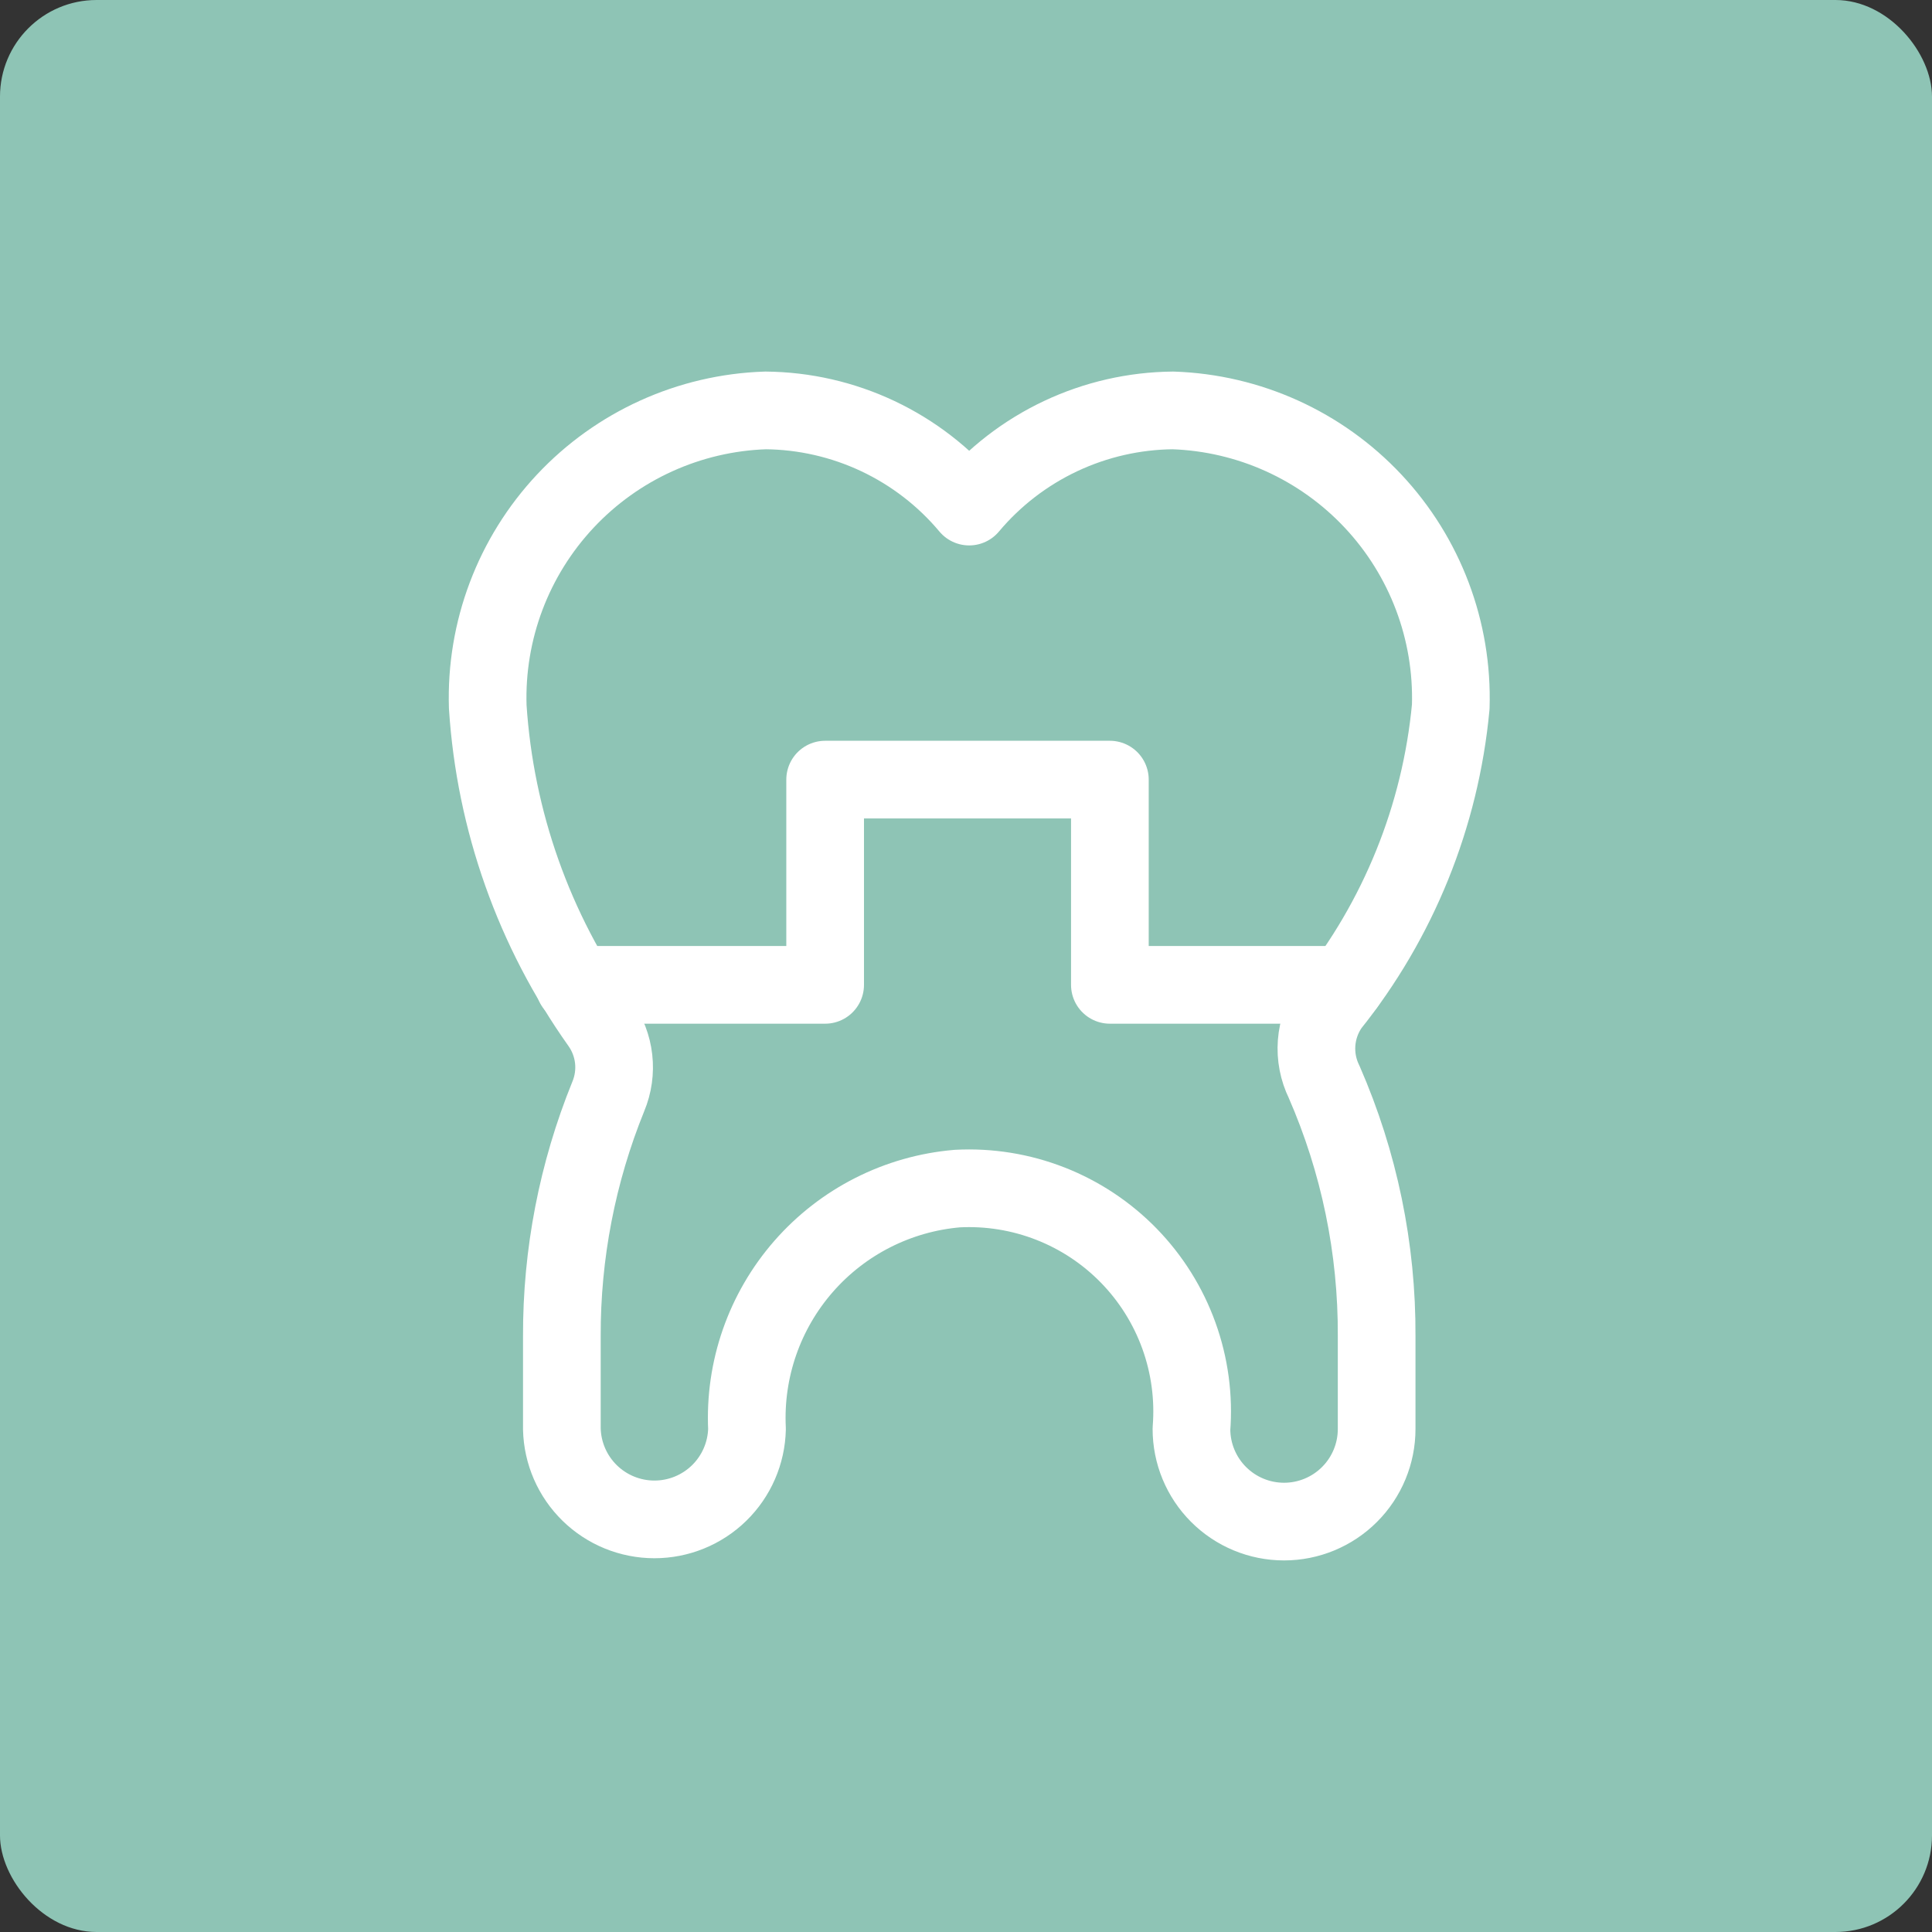 <?xml version="1.0" encoding="UTF-8"?> <svg xmlns="http://www.w3.org/2000/svg" width="300" height="300" viewBox="0 0 300 300" fill="none"><rect x="0" y="0" width="300" height="300" fill="#333333" stroke="none"/><rect width="300" height="300" rx="15" fill="#9FDFCE" fill-opacity="0.84"></rect><path d="M225.272 109.751C225.639 97.933 221.304 86.451 213.218 77.824C205.131 69.196 193.954 64.128 182.137 63.729C176.097 63.785 170.14 65.149 164.678 67.727C159.215 70.305 154.376 74.035 150.493 78.662C146.615 74.033 141.779 70.301 136.318 67.722C130.858 65.144 124.903 63.782 118.865 63.729C107.046 64.121 95.865 69.188 87.779 77.817C79.693 86.446 75.362 97.932 75.737 109.751C76.885 127.436 82.921 144.454 93.172 158.91C94.333 160.535 95.06 162.428 95.285 164.412C95.51 166.397 95.226 168.405 94.458 170.249C89.651 182.082 87.201 194.741 87.245 207.514V221.892C87.334 225.646 88.887 229.216 91.573 231.839C94.259 234.462 97.865 235.931 101.619 235.931C105.374 235.931 108.98 234.462 111.666 231.839C114.352 229.216 115.905 225.646 115.994 221.892C115.546 212.653 118.699 203.6 124.79 196.638C130.881 189.676 139.434 185.347 148.651 184.563C153.578 184.304 158.503 185.099 163.097 186.897C167.691 188.695 171.848 191.453 175.29 194.987C178.732 198.522 181.38 202.75 183.055 207.39C184.731 212.03 185.397 216.974 185.008 221.892C185.008 225.706 186.522 229.363 189.219 232.059C191.915 234.756 195.573 236.271 199.386 236.271C203.199 236.271 206.857 234.756 209.553 232.059C212.25 229.363 213.765 225.706 213.765 221.892V207.474C213.832 193.896 211.057 180.454 205.618 168.013C204.691 166.13 204.285 164.033 204.443 161.939C204.602 159.846 205.319 157.834 206.519 156.111C217.161 142.82 223.685 126.704 225.272 109.751Z" stroke="white" stroke-width="12.062" stroke-linecap="round" stroke-linejoin="round"></path><path d="M208.931 152.927H172.341V121.058H128.128V152.927H89.183" stroke="white" stroke-width="12.062" stroke-linecap="round" stroke-linejoin="round"></path></svg> 